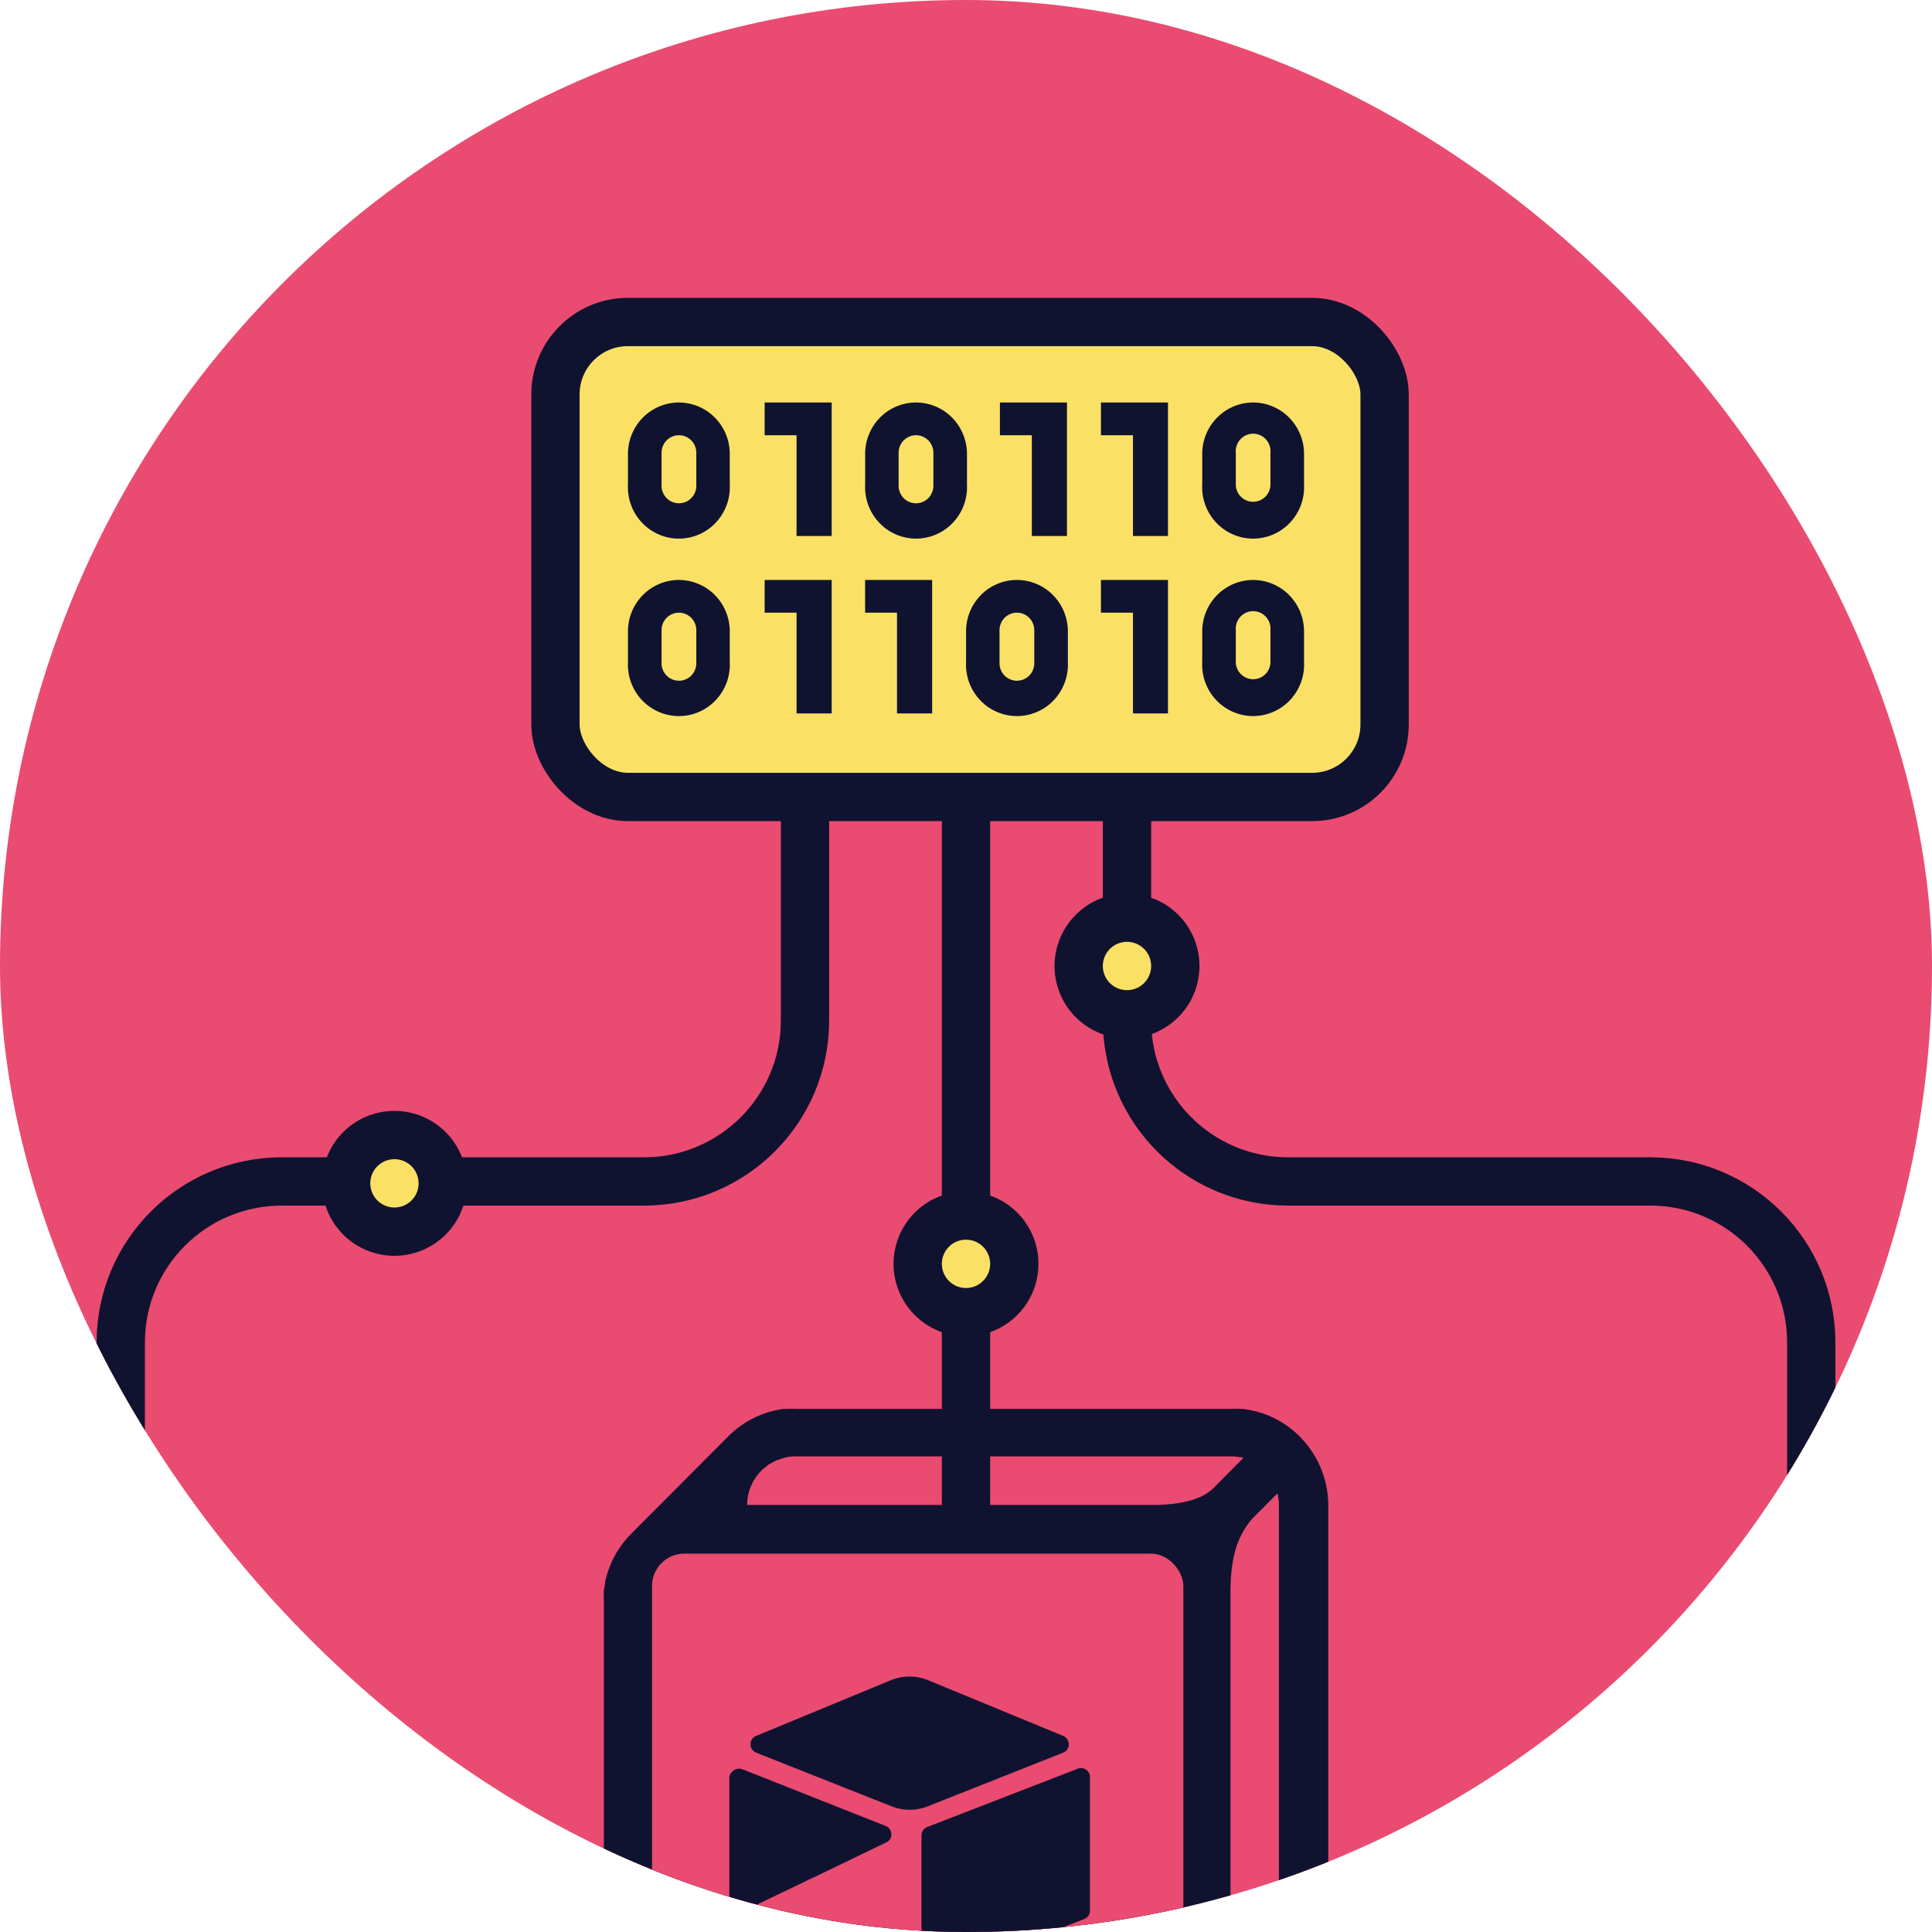 <svg xmlns="http://www.w3.org/2000/svg" width="240" height="240" fill="none"><g clip-path="url(#a)"><rect width="240" height="240" fill="#EA4B71" rx="120"/><path stroke="#101330" stroke-linecap="square" stroke-width="6" d="M15 201v-34.236c0-11.046 8.954-20 20-20h45c11.046 0 20-8.954 20-20V86m125 115v-34.236c0-11.046-8.954-20-20-20h-45c-11.046 0-20-8.954-20-20V86"/><circle cx="140" cy="120" r="4.5" fill="#FAE166"/><path fill="#101330" fill-rule="evenodd" d="M140 123a3 3 0 1 0 0-6 3 3 0 0 0 0 6zm0 6a9 9 0 0 0 9-9 9 9 0 0 0-9-9 9 9 0 0 0-9 9 9 9 0 0 0 9 9z" clip-rule="evenodd"/><path stroke="#101330" stroke-linecap="square" stroke-width="6" d="M120 193V86"/><circle cx="120" cy="157" r="4.5" fill="#FAE166"/><path fill="#101330" fill-rule="evenodd" d="M120 160a3 3 0 1 0 0-6 3 3 0 0 0 0 6zm0 6a9 9 0 0 0 9-9 9 9 0 0 0-9-9 9 9 0 0 0-9 9 9 9 0 0 0 9 9z" clip-rule="evenodd"/><circle cx="49" cy="147" r="4.5" fill="#FAE166"/><path fill="#101330" fill-rule="evenodd" d="M49 150a3 3 0 1 0 0-6 3 3 0 0 0 0 6zm0 6a9 9 0 0 0 9-9 9 9 0 0 0-9-9 9 9 0 0 0-9 9 9 9 0 0 0 9 9z" clip-rule="evenodd"/><path fill="#101330" d="m161.558 178.562-.075-.09a11.896 11.896 0 0 0-7.154-3.455h-.12a10.759 10.759 0 0 0-1.218 0H98.884a10.748 10.748 0 0 0-1.217 0h-.18c-.346 0-.692.09-1.022.151a11.917 11.917 0 0 0-6.012 3.274l-12.024 12.07a11.945 11.945 0 0 0-3.262 6.035c0 .332-.12.679-.15 1.026a.761.761 0 0 0 0 .181 11.12 11.12 0 0 0 0 1.222v54.314a10.83 10.83 0 0 0 0 1.222v.121a11.996 11.996 0 0 0 3.382 7.106l.075.091c.195.196.406.377.616.558l.18.166.812.603.12.091c.286.196.602.377.902.543h.075c.316.166.647.317.962.453h.105c.301.136.632.256.947.362h.15c.305.101.617.182.932.241h.226c.3 0 .616.106.917.136h.27c.406.023.812.023 1.218 0h54.107c.405.023.812.023 1.217 0a11.872 11.872 0 0 0 7.274-3.515l.481-.559 10.642-10.696a12.098 12.098 0 0 0 4.373-9.294v-53.968a12.093 12.093 0 0 0-3.442-8.389zm-8.627 68.739h-.075v-49.366c0-3.953.601-6.775 2.645-9.219l3.187-3.198c.126.492.187 1 .18 1.508v54.315a6.049 6.049 0 0 1-1.608 4.104l-.526.543a6 6 0 0 1-3.803 1.313zm0-66.385c.368.005.735.04 1.097.106h.226l.21.075-3.727 3.757c-2.044 2.097-6.508 2.097-7.665 2.097h-50.26c.004-.952.231-1.89.665-2.737a6.028 6.028 0 0 1 1.83-2.136l.166-.136a5.42 5.42 0 0 1 .586-.317c.145-.089.296-.17.45-.241.181 0 .376-.121.572-.181l.556-.166c.39-.079.788-.12 1.187-.121h54.107z"/><rect width="66" height="66" x="81" y="193" fill="#EA4B71" rx="4"/><g clip-path="url(#b)"><path fill="#101330" d="M112.985 208.27c-.81 0-1.624.16-2.39.479l-16.675 6.896c-.939.388-.914 1.695.023 2.083l16.766 6.642a6.101 6.101 0 0 0 4.581 0l16.766-6.642c.939-.366.939-1.695.023-2.083l-16.72-6.896a6.07 6.07 0 0 0-2.374-.479zm21.295 11.368c-.143 0-.283.029-.415.084l-18.689 7.237a1.137 1.137 0 0 0-.709 1.052v16.606a1.127 1.127 0 0 0 .495.919 1.12 1.12 0 0 0 1.037.112l18.691-7.262a1.094 1.094 0 0 0 .71-1.028v-16.606a1.118 1.118 0 0 0-1.12-1.113v-.001zm-42.418.072a1.2 1.2 0 0 0-.896.355c-.206.207-.366.457-.366.756v15.596c0 .825.96 1.376 1.695 1.008l11.704-5.611.573-.275 5.542-2.68c.87-.411.802-1.695-.114-2.039l-17.752-7.029a1.05 1.05 0 0 0-.386-.083v.002z"/></g><rect width="103" height="59" x="69" y="40" fill="#FAE166" stroke="#101330" stroke-width="6" rx="9"/><path fill="#101330" d="M84.34 50c-1.68 0-3.29.673-4.478 1.872a6.42 6.42 0 0 0-1.854 4.518v3.805c-.043.866.088 1.73.386 2.543a6.4 6.4 0 0 0 1.349 2.183 6.332 6.332 0 0 0 2.092 1.47 6.281 6.281 0 0 0 7.085-1.47 6.4 6.4 0 0 0 1.348-2.183c.299-.812.43-1.677.387-2.543V56.39a6.42 6.42 0 0 0-1.849-4.513A6.302 6.302 0 0 0 84.339 50zm2.158 10.342c0 .578-.227 1.132-.632 1.54a2.148 2.148 0 0 1-3.053 0 2.189 2.189 0 0 1-.632-1.54v-4.098c0-.578.227-1.132.632-1.54a2.148 2.148 0 0 1 3.053 0c.405.408.632.962.632 1.54v4.098zM113.789 50a6.298 6.298 0 0 0-4.471 1.873 6.366 6.366 0 0 0-1.368 2.073 6.436 6.436 0 0 0-.476 2.444v3.805a6.404 6.404 0 0 0 1.735 4.726 6.325 6.325 0 0 0 2.092 1.47 6.277 6.277 0 0 0 4.993 0 6.346 6.346 0 0 0 2.092-1.47 6.402 6.402 0 0 0 1.348-2.183c.298-.812.43-1.677.387-2.543V56.39c0-1.694-.668-3.32-1.855-4.518A6.302 6.302 0 0 0 113.789 50zm2.159 10.342a2.19 2.19 0 0 1-.632 1.54 2.147 2.147 0 0 1-3.053 0 2.19 2.19 0 0 1-.633-1.54v-4.098c0-.578.228-1.132.633-1.54a2.147 2.147 0 0 1 3.053 0c.404.408.632.962.632 1.54v4.098zM155.676 50a6.304 6.304 0 0 0-4.477 1.872 6.422 6.422 0 0 0-1.854 4.518v3.805a6.404 6.404 0 0 0 1.735 4.726 6.325 6.325 0 0 0 2.092 1.47 6.28 6.28 0 0 0 4.993 0 6.335 6.335 0 0 0 2.092-1.47 6.402 6.402 0 0 0 1.348-2.183c.298-.812.43-1.677.387-2.543V56.39a6.42 6.42 0 0 0-1.849-4.513A6.302 6.302 0 0 0 155.676 50zm2.143 10.342a2.185 2.185 0 0 1-.692 1.418 2.146 2.146 0 0 1-2.918 0 2.184 2.184 0 0 1-.691-1.418v-4.098a2.184 2.184 0 0 1 1.281-2.183 2.144 2.144 0 0 1 2.46.522 2.201 2.201 0 0 1 .56 1.66v4.099zM94.988 50v4.065h3.963v12.52h4.366V50h-8.329zm29.224 0v4.065h3.963v12.52h4.366V50h-8.329zm12.55 0v4.065h3.979v12.52h4.35V50h-8.329zM84.34 72.044c-1.68 0-3.29.673-4.478 1.872a6.42 6.42 0 0 0-1.854 4.518v3.805c-.043.865.088 1.73.386 2.543a6.4 6.4 0 0 0 1.349 2.183 6.332 6.332 0 0 0 2.092 1.47 6.281 6.281 0 0 0 7.085-1.47 6.4 6.4 0 0 0 1.348-2.183c.299-.812.43-1.677.387-2.543v-3.805a6.42 6.42 0 0 0-1.849-4.513 6.303 6.303 0 0 0-4.467-1.877zm2.158 10.342c0 .578-.227 1.132-.632 1.54a2.149 2.149 0 0 1-3.053 0 2.189 2.189 0 0 1-.632-1.54v-4.098c0-.578.227-1.132.632-1.54a2.149 2.149 0 0 1 3.053 0c.405.408.632.962.632 1.54v4.098zm39.825-10.342c-.83 0-1.653.165-2.42.487a6.32 6.32 0 0 0-2.051 1.386 6.382 6.382 0 0 0-1.368 2.073 6.436 6.436 0 0 0-.476 2.444v3.805a6.42 6.42 0 0 0 1.735 4.725 6.325 6.325 0 0 0 2.092 1.47 6.28 6.28 0 0 0 4.993 0 6.335 6.335 0 0 0 2.092-1.47 6.437 6.437 0 0 0 1.735-4.725v-3.805c0-1.694-.667-3.32-1.855-4.518a6.3 6.3 0 0 0-4.477-1.872zm2.159 10.342c0 .578-.227 1.132-.632 1.54a2.149 2.149 0 0 1-3.053 0 2.188 2.188 0 0 1-.632-1.54v-4.098c0-.578.227-1.132.632-1.54a2.149 2.149 0 0 1 1.526-.639c.573 0 1.122.23 1.527.638.405.409.632.963.632 1.541v4.098zm27.194-10.342a6.304 6.304 0 0 0-4.477 1.872 6.422 6.422 0 0 0-1.854 4.518v3.805a6.404 6.404 0 0 0 1.735 4.725 6.325 6.325 0 0 0 2.092 1.47 6.28 6.28 0 0 0 4.993 0 6.335 6.335 0 0 0 2.092-1.47 6.401 6.401 0 0 0 1.348-2.182c.298-.812.43-1.677.387-2.543v-3.805a6.42 6.42 0 0 0-1.849-4.513 6.303 6.303 0 0 0-4.467-1.877zm2.143 10.342a2.185 2.185 0 0 1-.692 1.417 2.146 2.146 0 0 1-2.918 0 2.184 2.184 0 0 1-.691-1.417v-4.098a2.184 2.184 0 0 1 1.281-2.183 2.142 2.142 0 0 1 2.46.522 2.2 2.2 0 0 1 .56 1.66v4.099zM94.988 72.044v4.065h3.963v12.52h4.366V72.045h-8.329zm12.478 0v4.065h3.963v12.52h4.366V72.045h-8.329zm29.296 0v4.065h3.979v12.52h4.35V72.045h-8.329z"/></g><defs><clipPath id="a"><rect width="240" height="240" fill="#fff" rx="120"/></clipPath><clipPath id="b"><path fill="#fff" d="M90.6 204.6h44.8v44.8H90.6z"/></clipPath></defs></svg>